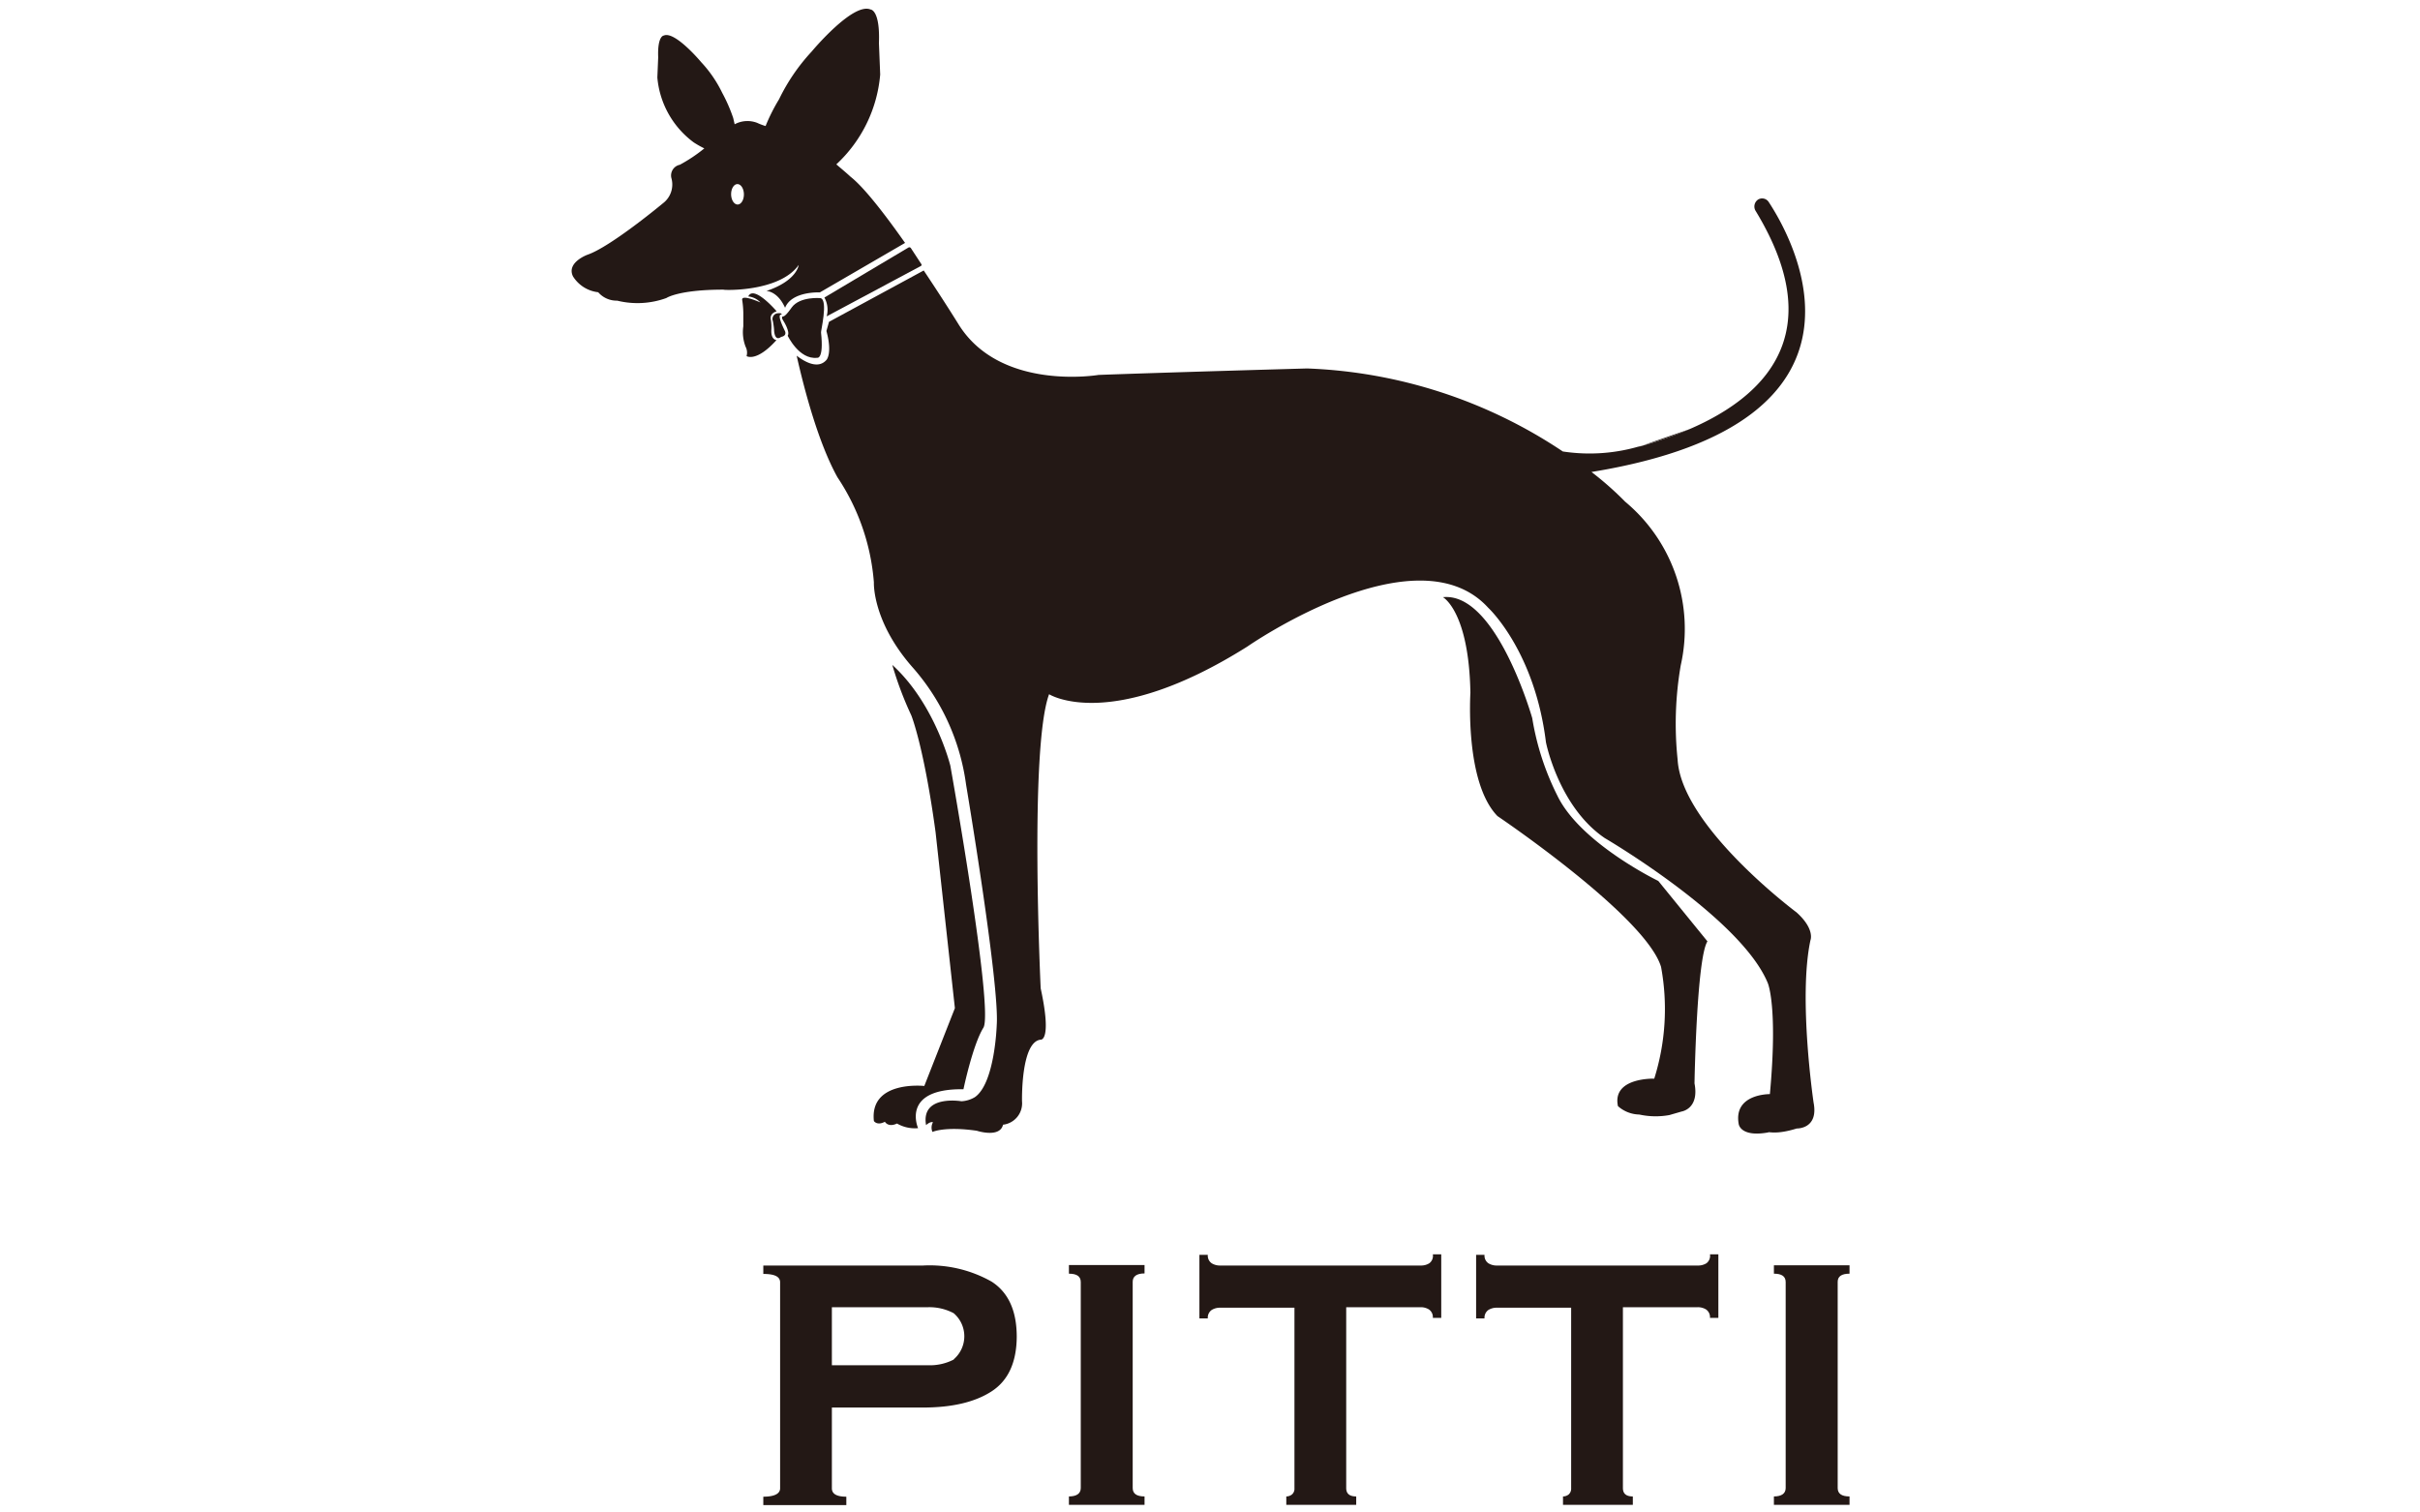 <?xml version="1.0" encoding="UTF-8"?>
<svg xmlns="http://www.w3.org/2000/svg" viewBox="0 0 288 180">
  <defs>
    <style>.cls-1{fill:none;}.cls-2{fill:#231815;}</style>
  </defs>
  <g id="レイヤー_2" data-name="レイヤー 2">
    <g id="レイヤー_1-2" data-name="レイヤー 1">
      <rect class="cls-1" width="288" height="180"></rect>
    </g>
    <g id="レイヤー_2-2" data-name="レイヤー 2">
      <path class="cls-2" d="M213.83,134.3s2.62.09,2-3.09c0,0-1.84-12.47-.37-19.32,0,0,.56-1.32-1.66-3.31,0,0-13.71-10.21-14.15-18.19a40.83,40.83,0,0,1,.37-11.2,19.7,19.7,0,0,0-6.62-19.49,37.8,37.8,0,0,0-4-3.53c36.31-5.92,23.94-27.8,21.09-32.13a.93.93,0,0,0-1.28-.28h0a1,1,0,0,0-.3,1.3c10.69,17.54-2.55,25-14,28.14l.58-.2a21.06,21.06,0,0,1-9.5.73,58.57,58.57,0,0,0-30.43-9.88s-16.41.46-24.83.77c0,0-11.74,2-16.69-6.08,0,0-1.79-2.89-4.11-6.35L98.66,38.3l-.31,1.09c.74,2.71,0,3.45,0,3.45-1,1.14-2.59.22-3.54-.51.9,4,2.57,10.36,4.86,14.48A26.14,26.14,0,0,1,104,69.31s-.23,4.69,4.72,10.24a26.4,26.4,0,0,1,6.25,13.82s4,23.78,3.65,28.62c0,0-.21,6.92-2.6,8.58a3.46,3.46,0,0,1-1.6.49s-4.86-.83-4.21,2.84c0,0,.48-.46.82-.34a1.3,1.3,0,0,0-.06,1.15s1.47-.69,5.28-.14c0,0,2.74.9,3.12-.72a2.56,2.56,0,0,0,2.26-2.77s-.17-7.1,2.22-7.35c0,0,1.37.22,0-6.11,0,0-1.37-28.53,1-35,0,0,7.25,4.61,23.59-5.67,0,0,20.11-14,28.67-4.62,0,0,5.53,5.1,6.87,16,0,0,1.5,7.67,7,11.41,0,0,16.2,9.47,19.4,17.25,0,0,1.22,2.74.25,13.22,0,0-4.36-.06-3.71,3.56,0,0,.18,1.6,3.51,1C210.5,134.65,211.38,135.07,213.83,134.3Z"></path>
      <path class="cls-2" d="M95.05,31.53s-.16,1.86-3.84,3.1c0,0,1.33,0,2.22,2,.8-2,4.14-1.83,4.14-1.83l10.14-5.89c-2.37-3.37-4.88-6.62-6.48-7.87-.58-.54-1.15-1-1.7-1.48a16.48,16.48,0,0,0,5.22-10.69l-.15-3.74c.15-4-1-4-1-4-2.1-.89-7,5-7,5a23.19,23.19,0,0,0-3.89,5.69A22,22,0,0,0,91.11,15a7.52,7.52,0,0,1-1-.38,3.21,3.21,0,0,0-2.68.17l-.17-.74a18.79,18.79,0,0,0-1.31-3,14.71,14.71,0,0,0-2.5-3.65S80.32,3.65,79,4.23c0,0-.77,0-.67,2.59l-.1,2.4a10.76,10.76,0,0,0,4.32,7.72,11.66,11.66,0,0,0,1.27.72,18.3,18.3,0,0,1-2.92,1.95,1.3,1.3,0,0,0-1,1.58,2.8,2.8,0,0,1-1,3s-6.24,5.2-9,6.13c0,0-2.52.92-1.71,2.57a4.07,4.07,0,0,0,3,1.89,2.9,2.9,0,0,0,2.26,1,10.08,10.08,0,0,0,5.85-.31s1.44-1,6.81-1C85.94,34.54,92.77,34.8,95.05,31.53Zm-7.26-7.19c-.42,0-.77-.53-.78-1.2s.32-1.22.74-1.23.77.53.78,1.2S88.21,24.33,87.79,24.34Z"></path>
      <path class="cls-2" d="M178.21,97.12s17.63,11.88,19.47,17.95a27.63,27.63,0,0,1-.81,13.3s-5.05-.17-4.32,3.27a3.93,3.93,0,0,0,2.54,1,9.07,9.07,0,0,0,3.59.06l1.45-.42s2.12-.31,1.53-3.35c0,0,.25-14.88,1.54-16.9l-5.85-7.19s-9.25-4.47-12-10.13a31.8,31.8,0,0,1-3-9.24s-4.27-15.06-10.63-14.4c0,0,3.09,1.66,3.27,11.36C175,82.44,174.28,93.07,178.21,97.12Z"></path>
      <path class="cls-2" d="M104,133.41s.37.59,1.31.09c0,0,.38.71,1.44.21a4.24,4.24,0,0,0,2.51.55s-2.11-4.73,5.4-4.63c0,0,1.1-5.27,2.37-7.32s-3.93-31.18-3.93-31.18-1.81-7.36-6.91-12a41.69,41.69,0,0,0,2.26,6s1.5,3.67,2.89,13.9l2.3,20.95L110,129.24S103.47,128.53,104,133.41Z"></path>
      <path class="cls-2" d="M195.51,53a43.52,43.52,0,0,0,5.58-1.93Z"></path>
      <path class="cls-2" d="M93,37.45s.14-.22-.42-.17a.68.68,0,0,0-.6.93s.11.58.14,1c0,0,0,1.51.85.88,0,0,.67-.08.46-.66C93.44,39.43,92.34,37.34,93,37.45Z"></path>
      <path class="cls-2" d="M92.41,40.47s-.7,0-.61-1.28a5.92,5.92,0,0,0-.06-1.14s-.24-.72.69-1c0,0-2.72-3.2-3.38-1.77A2.29,2.29,0,0,1,90.5,36s-2.2-1-2.18-.34a11,11,0,0,1,.14,1.55s0,1.07,0,1.63a4.83,4.83,0,0,0,.27,2.42,1.53,1.53,0,0,1,.12,1.12S90,43.15,92.41,40.47Z"></path>
      <path class="cls-2" d="M97.64,35.48s-2.44-.23-3.42,1.11c0,0-.73,1.07-1,1.06,0,0-.35,0,0,.52,0,0,.85,1.32.52,1.78,0,0,1.35,2.87,3.5,2.63,0,0,.82.25.47-3C97.64,39.55,98.6,35.68,97.64,35.48Z"></path>
      <path class="cls-2" d="M98.38,37.65l11.22-6a.15.15,0,0,0,.06-.2l-1.25-1.91a.22.22,0,0,0-.3-.08l-10,5.95A3,3,0,0,1,98.38,37.65Z"></path>
      <path class="cls-2" d="M118,152.52a15,15,0,0,0-8.16-1.91h-19v1c1.34,0,2,.32,2,1v24.51c0,.64-.66,1-2,1v1h9.88v-1c-1.15,0-1.72-.33-1.72-1v-9.61h10.84q5.19,0,8.16-1.92t3-6.5Q121,154.44,118,152.52Zm-4.46,9.26a6.17,6.17,0,0,1-3,.7H99v-6.91h11.49a6.17,6.17,0,0,1,3,.71,3.61,3.61,0,0,1,0,5.5Z"></path>
      <path class="cls-2" d="M127.21,151.58c.94,0,1.41.32,1.41,1v24.51c0,.64-.47,1-1.41,1v1h9v-1c-.94,0-1.41-.33-1.41-1V152.55c0-.65.47-1,1.41-1v-1h-9Z"></path>
      <path class="cls-2" d="M170.1,150.34a1.85,1.85,0,0,1-.95.27h-24a1.85,1.85,0,0,1-.95-.27,1.1,1.1,0,0,1-.46-1h-1v7.56h1a1.11,1.11,0,0,1,.46-1,1.85,1.85,0,0,1,.95-.27h8.9v21.49a.89.89,0,0,1-.29.73,1.07,1.07,0,0,1-.68.24v1h8.32v-1c-.8,0-1.19-.33-1.19-1V155.57h8.9a1.85,1.85,0,0,1,.95.27,1.11,1.11,0,0,1,.46,1h1v-7.56h-1A1.1,1.1,0,0,1,170.1,150.34Z"></path>
      <path class="cls-2" d="M203.08,150.34a1.85,1.85,0,0,1-1,.27h-24a1.85,1.85,0,0,1-.95-.27,1.1,1.1,0,0,1-.46-1h-1v7.56h1a1.11,1.11,0,0,1,.46-1,1.85,1.85,0,0,1,.95-.27h8.9v21.49a.93.93,0,0,1-.29.73,1.07,1.07,0,0,1-.68.24v1h8.31v-1c-.79,0-1.18-.33-1.18-1V155.57h8.9a1.85,1.85,0,0,1,1,.27,1.11,1.11,0,0,1,.46,1h1v-7.56h-1A1.1,1.1,0,0,1,203.08,150.34Z"></path>
      <path class="cls-2" d="M220.11,151.58v-1h-9v1c.93,0,1.4.32,1.4,1v24.51c0,.64-.47,1-1.4,1v1h9v-1c-.94,0-1.41-.33-1.41-1V152.55C218.7,151.9,219.17,151.58,220.11,151.58Z"></path>
    </g>
  </g>
</svg>
